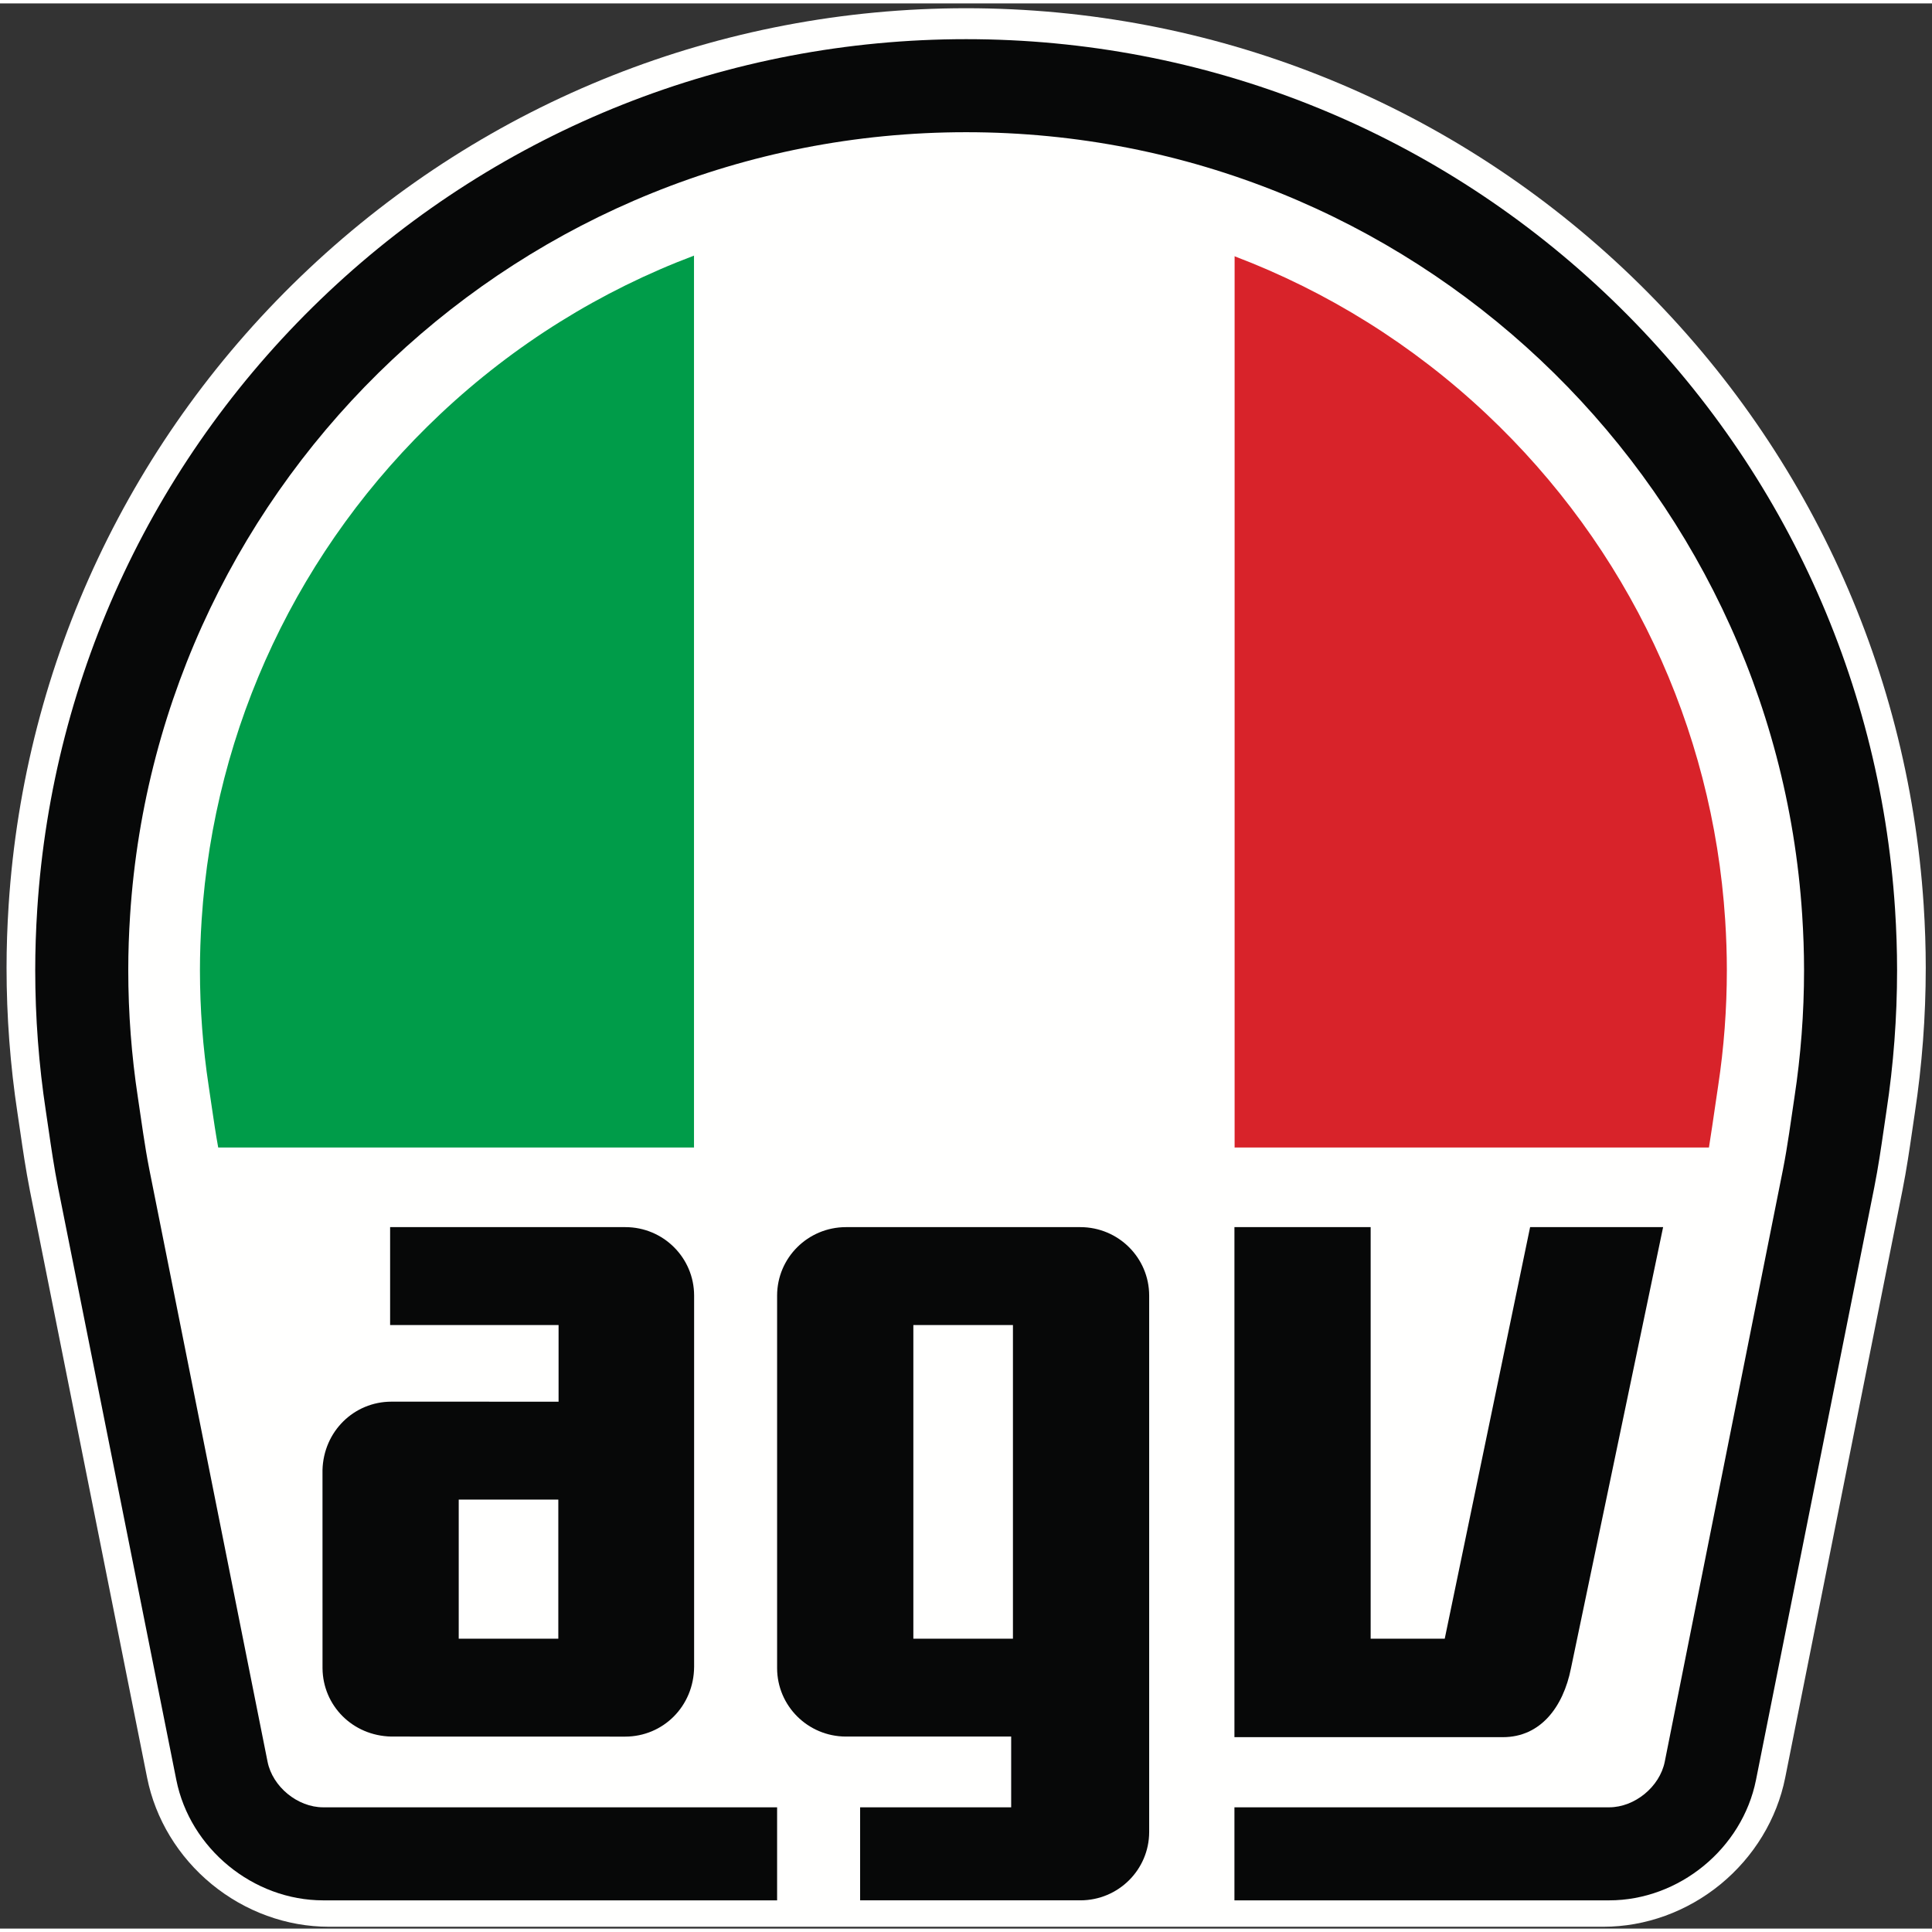 <?xml version="1.0" encoding="UTF-8"?>
<svg width="50px" height="50px" viewBox="0 0 283 282" version="1.1" xmlns="http://www.w3.org/2000/svg" xmlns:xlink="http://www.w3.org/1999/xlink">
    <rect x="0" y="0" width="283" height="282" fill="#333333" stroke="none"/>
    <!-- Generator: Sketch 53.2 (72643) - https://sketchapp.com -->
    <title>AGV-logo08_Color</title>
    <desc>Created with Sketch.</desc>
    <g id="AGV-logo08_Color" stroke="none" stroke-width="1" fill="none" fill-rule="evenodd">
        <path d="M237.821,38.879 C211.659,14.262 177.46,0.705 141.523,0.705 C105.587,0.705 71.388,14.262 45.226,38.879 C19.186,63.381 3.574,96.474 1.267,132.06 C1.062,135.21 0.96,138.31 0.96,141.27 C0.96,148.387 1.499,155.549 2.563,162.555 C2.669,163.252 2.771,163.942 2.868,164.619 L2.955,165.205 C3.351,167.931 3.761,170.75 4.384,173.923 L21.549,259.897 C22.754,265.941 26.116,271.484 31.015,275.503 C35.914,279.521 42.006,281.732 48.169,281.732 L234.874,281.732 C241.036,281.732 247.129,279.521 252.027,275.504 C256.926,271.486 260.288,265.943 261.497,259.9 L278.668,173.874 C279.289,170.726 279.701,167.887 280.1,165.143 C280.224,164.284 280.35,163.416 280.48,162.555 C281.545,155.557 282.085,148.396 282.085,141.27 C282.085,138.295 281.983,135.196 281.779,132.061 C279.47,96.476 263.857,63.382 237.821,38.879" id="Fill-1" fill="#FFFFFE"></path>
        <path d="M101.674,36.938 C88.018,42.082 75.39,49.901 64.513,60.137 C43.791,79.633 31.37,105.957 29.535,134.256 C29.371,136.785 29.288,139.259 29.288,141.602 C29.288,147.276 29.719,152.984 30.566,158.567 C30.713,159.533 30.851,160.484 30.989,161.432 C31.298,163.554 31.597,165.575 31.963,167.585 L101.674,167.585 L101.674,36.938" id="Fill-2" fill="#009C49"></path>
        <path d="M250.327,167.585 C250.674,165.396 250.957,163.457 251.251,161.432 C251.39,160.484 251.527,159.533 251.674,158.568 C252.522,152.992 252.95,147.283 252.95,141.602 C252.95,139.242 252.868,136.771 252.705,134.254 C250.87,105.957 238.446,79.633 217.728,60.137 C206.918,49.965 194.38,42.176 180.82,37.031 L180.82,167.585 L250.327,167.585" id="Fill-3" fill="#D8232A"></path>
        <path d="M178.396,36.14 C166.554,31.958 153.978,29.771 141.12,30.251 C128.262,29.771 115.686,31.958 103.843,36.14 C103.116,36.396 102.395,36.666 101.674,36.938 L101.674,167.585 L180.82,167.585 L180.82,37.031 C180.016,36.726 179.208,36.427 178.396,36.14" id="Fill-4" fill="#FFFFFE"></path>
        <path d="M277.587,132.665 C275.349,98.146 260.202,66.043 234.942,42.271 C209.563,18.391 176.386,5.238 141.523,5.238 C106.658,5.238 73.482,18.391 48.104,42.271 C22.843,66.043 7.696,98.146 5.458,132.662 C5.261,135.707 5.16,138.715 5.16,141.604 C5.16,148.51 5.684,155.459 6.717,162.256 C6.856,163.17 6.986,164.07 7.116,164.964 C7.508,167.658 7.914,170.443 8.511,173.48 L25.827,260.22 C27.834,270.279 37.082,277.864 47.339,277.864 L113.831,277.864 L113.831,264.236 L47.34,264.236 C43.592,264.236 39.926,261.23 39.192,257.555 L21.877,170.811 C21.164,167.193 20.735,163.795 20.19,160.207 C19.269,154.14 18.788,147.927 18.788,141.604 C18.788,138.896 18.885,136.212 19.058,133.547 C23.211,69.519 76.445,18.866 141.523,18.866 C206.601,18.866 259.835,69.519 263.987,133.547 C264.159,136.212 264.258,138.896 264.258,141.604 C264.258,147.927 263.778,154.14 262.855,160.207 C262.311,163.795 261.881,167.193 261.169,170.811 L243.854,257.555 C243.12,261.23 239.454,264.236 235.706,264.236 L180.82,264.236 L180.82,277.864 L235.706,277.864 C245.96,277.864 255.208,270.281 257.219,260.223 L274.54,173.444 C275.136,170.426 275.543,167.621 275.937,164.911 C276.063,164.032 276.193,163.146 276.327,162.258 C277.361,155.47 277.885,148.52 277.885,141.604 C277.885,138.726 277.784,135.72 277.587,132.665" id="Fill-5" fill="#070808"></path>
        <path d="M133.788,239.534 L148.376,239.534 L148.376,193.59 L133.788,193.59 L133.788,239.534 Z M113.831,189.264 L113.831,243.858 C113.844,249.379 118.334,253.857 123.9,253.871 L148.117,253.871 L148.117,264.236 L125.989,264.234 L125.989,277.862 L158.259,277.862 C163.829,277.855 168.321,273.37 168.331,267.855 L168.331,189.267 C168.321,183.738 163.829,179.263 158.259,179.25 L123.905,179.25 C118.334,179.263 113.844,183.738 113.831,189.264 L113.831,189.264 Z" id="Fill-6" fill="#070808"></path>
        <path d="M67.194,239.534 L81.782,239.534 L81.782,219.158 L67.194,219.158 L67.194,239.534 Z M91.609,179.25 L57.144,179.25 L57.144,193.59 L81.82,193.59 L81.82,204.82 L57.332,204.816 C51.853,204.824 47.393,209.163 47.239,214.83 L47.243,243.873 C47.296,249.332 51.633,253.749 57.301,253.871 L91.581,253.88 C97.136,253.873 101.637,249.432 101.674,243.651 L101.674,189.262 C101.666,183.74 97.172,179.255 91.609,179.25 L91.609,179.25 Z" id="Fill-7" fill="#070808"></path>
        <path d="M230.116,243.871 L243.614,179.25 L224.131,179.25 L211.626,239.534 L200.774,239.534 L200.774,179.25 L180.82,179.25 L180.82,253.96 L220.16,253.96 C225.64,253.953 228.981,249.574 230.116,243.871" id="Fill-8" fill="#070808"></path>
    </g>
</svg>